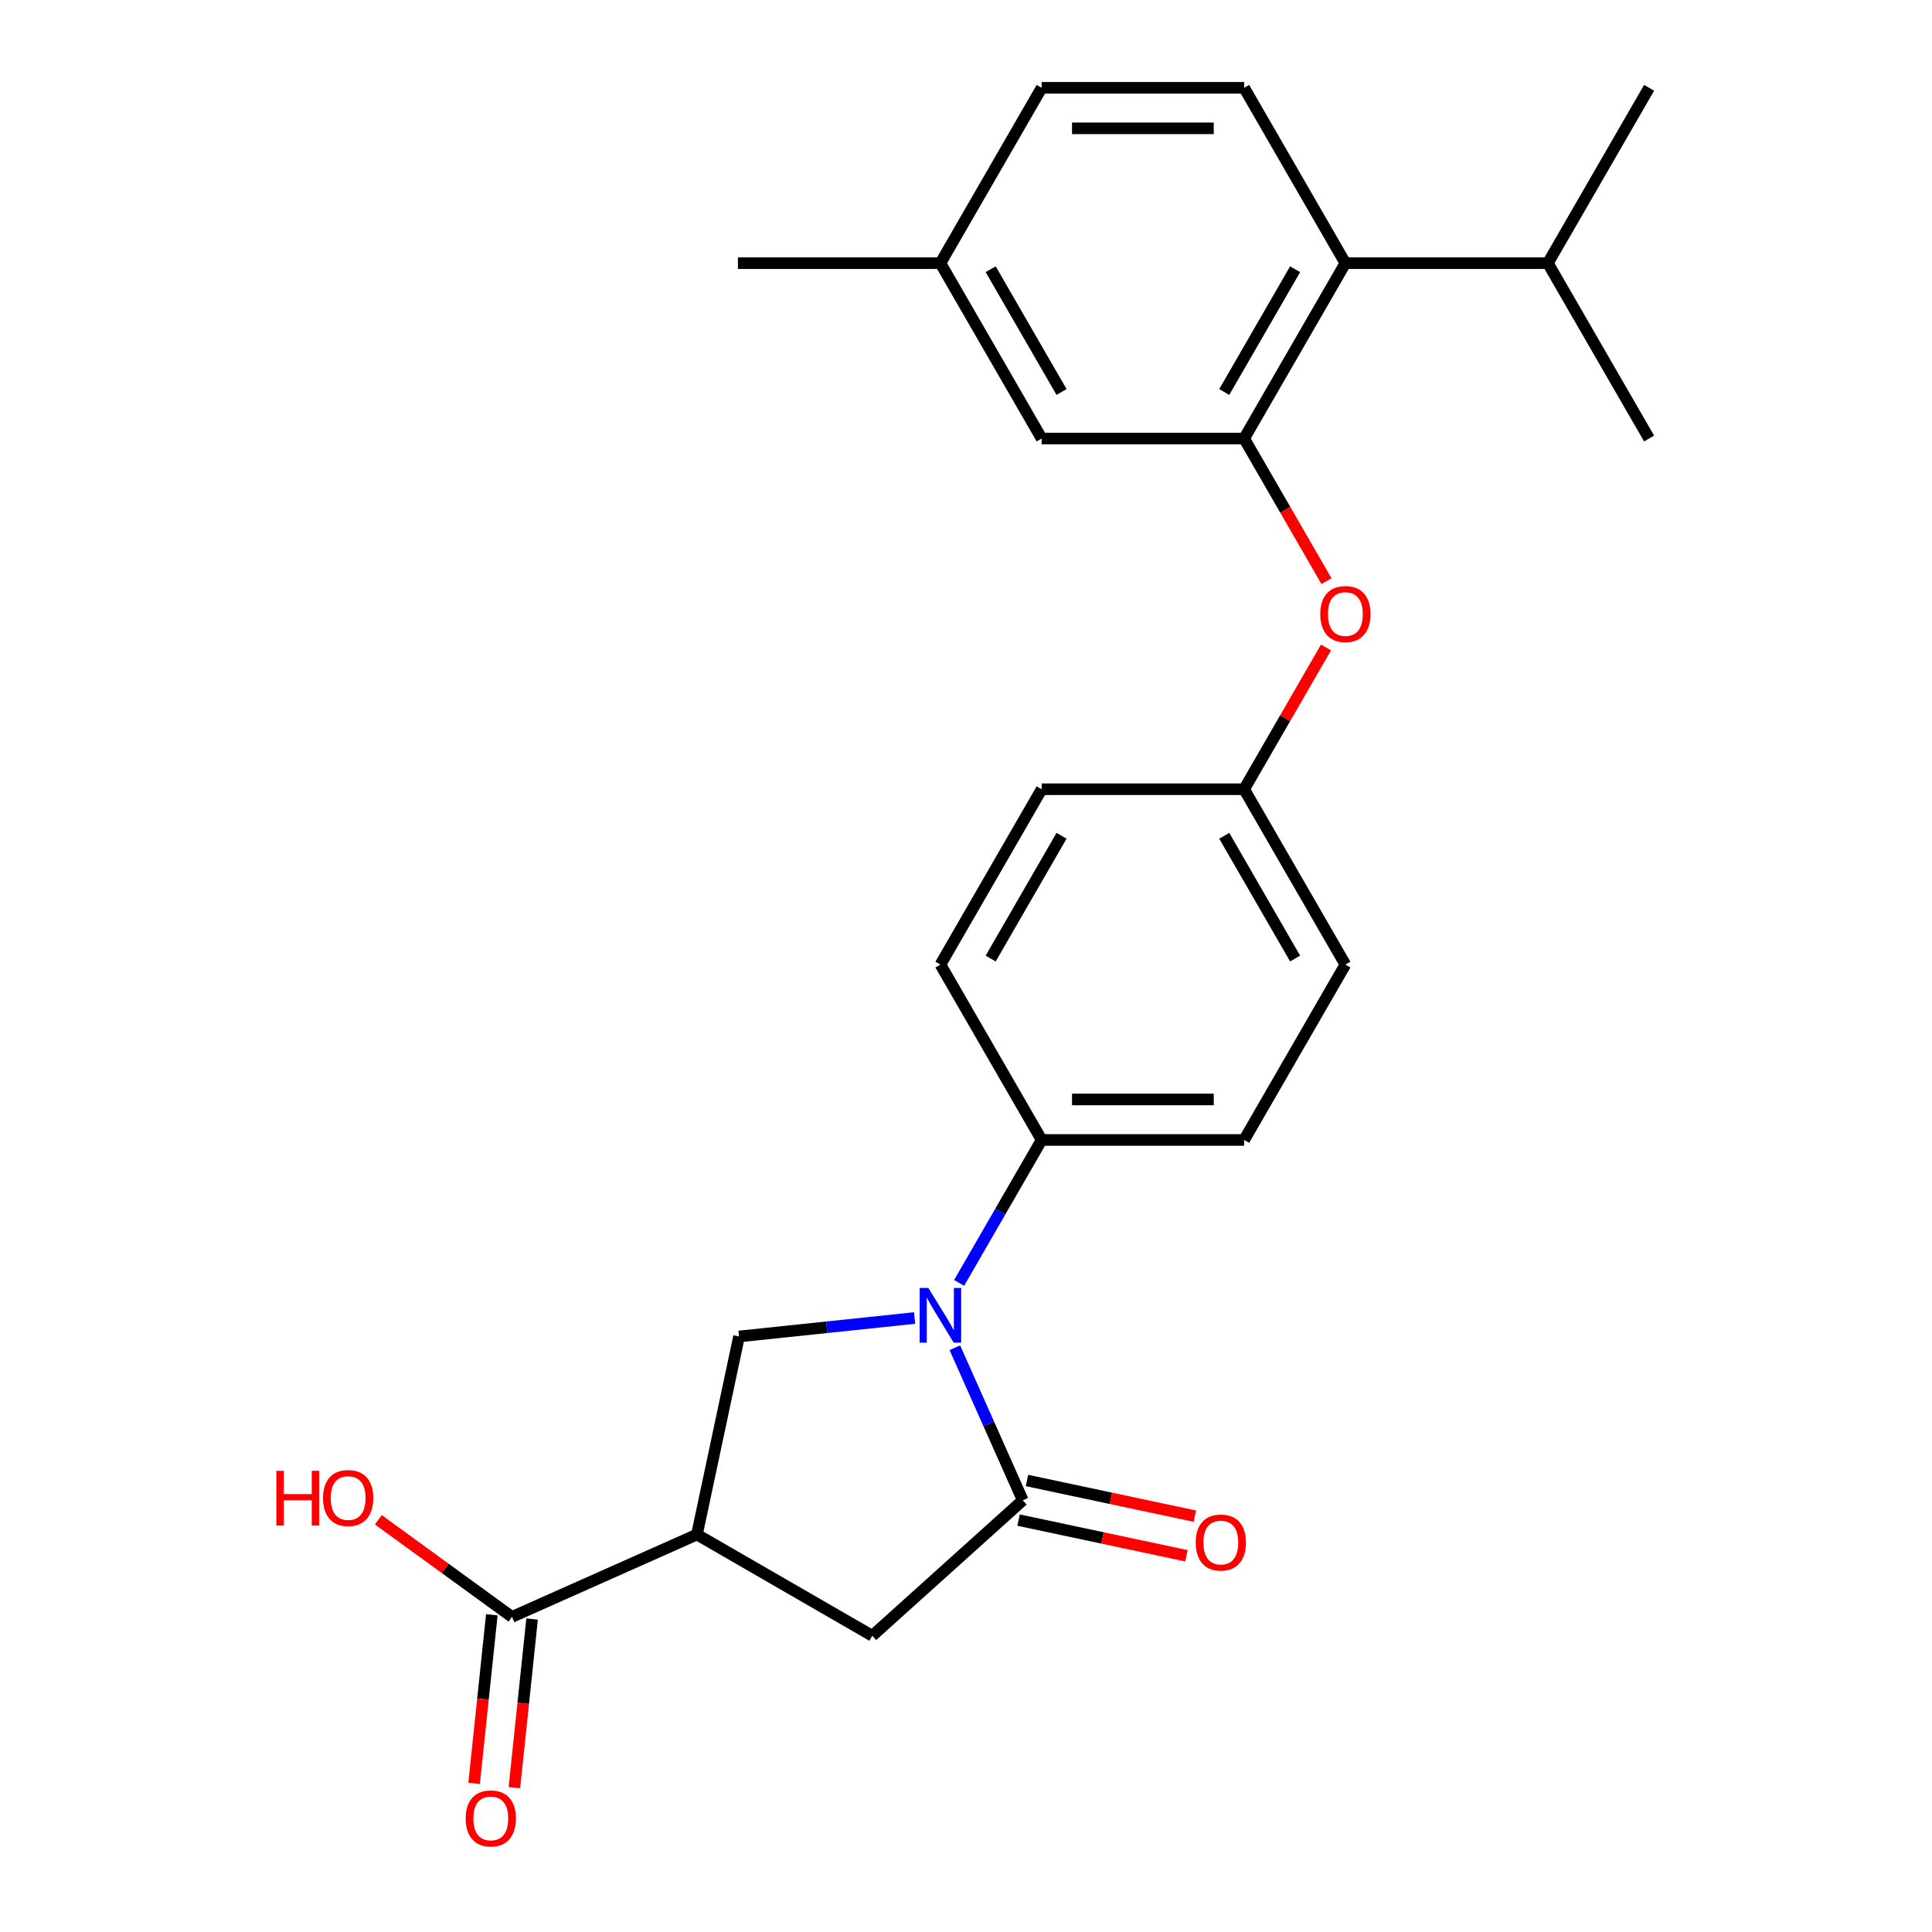 <?xml version='1.0' encoding='iso-8859-1'?>
<svg version='1.1' baseProfile='full'
              xmlns='http://www.w3.org/2000/svg'
                      xmlns:rdkit='http://www.rdkit.org/xml'
                      xmlns:xlink='http://www.w3.org/1999/xlink'
                  xml:space='preserve'
width='1000px' height='1000px' viewBox='0 0 1000 1000'>
<!-- END OF HEADER -->
<rect style='opacity:1.0;fill:#FFFFFF;stroke:none' width='1000' height='1000' x='0' y='0'> </rect>
<path class='bond-0' d='M 494.227,697.581 L 511.805,737.063' style='fill:none;fill-rule:evenodd;stroke:#0000FF;stroke-width:6px;stroke-linecap:butt;stroke-linejoin:miter;stroke-opacity:1' />
<path class='bond-0' d='M 511.805,737.063 L 529.384,776.545' style='fill:none;fill-rule:evenodd;stroke:#000000;stroke-width:6px;stroke-linecap:butt;stroke-linejoin:miter;stroke-opacity:1' />
<path class='bond-2' d='M 473.396,682.206 L 427.96,686.981' style='fill:none;fill-rule:evenodd;stroke:#0000FF;stroke-width:6px;stroke-linecap:butt;stroke-linejoin:miter;stroke-opacity:1' />
<path class='bond-2' d='M 427.96,686.981 L 382.525,691.756' style='fill:none;fill-rule:evenodd;stroke:#000000;stroke-width:6px;stroke-linecap:butt;stroke-linejoin:miter;stroke-opacity:1' />
<path class='bond-7' d='M 496.444,664.021 L 517.801,627.029' style='fill:none;fill-rule:evenodd;stroke:#0000FF;stroke-width:6px;stroke-linecap:butt;stroke-linejoin:miter;stroke-opacity:1' />
<path class='bond-7' d='M 517.801,627.029 L 539.158,590.037' style='fill:none;fill-rule:evenodd;stroke:#000000;stroke-width:6px;stroke-linecap:butt;stroke-linejoin:miter;stroke-opacity:1' />
<path class='bond-4' d='M 529.384,776.545 L 451.498,846.674' style='fill:none;fill-rule:evenodd;stroke:#000000;stroke-width:6px;stroke-linecap:butt;stroke-linejoin:miter;stroke-opacity:1' />
<path class='bond-10' d='M 527.205,786.797 L 570.652,796.032' style='fill:none;fill-rule:evenodd;stroke:#000000;stroke-width:6px;stroke-linecap:butt;stroke-linejoin:miter;stroke-opacity:1' />
<path class='bond-10' d='M 570.652,796.032 L 614.099,805.267' style='fill:none;fill-rule:evenodd;stroke:#FF0000;stroke-width:6px;stroke-linecap:butt;stroke-linejoin:miter;stroke-opacity:1' />
<path class='bond-10' d='M 531.563,766.294 L 575.01,775.529' style='fill:none;fill-rule:evenodd;stroke:#000000;stroke-width:6px;stroke-linecap:butt;stroke-linejoin:miter;stroke-opacity:1' />
<path class='bond-10' d='M 575.01,775.529 L 618.457,784.764' style='fill:none;fill-rule:evenodd;stroke:#FF0000;stroke-width:6px;stroke-linecap:butt;stroke-linejoin:miter;stroke-opacity:1' />
<path class='bond-1' d='M 360.735,794.271 L 382.525,691.756' style='fill:none;fill-rule:evenodd;stroke:#000000;stroke-width:6px;stroke-linecap:butt;stroke-linejoin:miter;stroke-opacity:1' />
<path class='bond-5' d='M 360.735,794.271 L 264.99,836.899' style='fill:none;fill-rule:evenodd;stroke:#000000;stroke-width:6px;stroke-linecap:butt;stroke-linejoin:miter;stroke-opacity:1' />
<path class='bond-25' d='M 360.735,794.271 L 451.498,846.674' style='fill:none;fill-rule:evenodd;stroke:#000000;stroke-width:6px;stroke-linecap:butt;stroke-linejoin:miter;stroke-opacity:1' />
<path class='bond-3' d='M 643.963,226.982 L 665.274,263.894' style='fill:none;fill-rule:evenodd;stroke:#000000;stroke-width:6px;stroke-linecap:butt;stroke-linejoin:miter;stroke-opacity:1' />
<path class='bond-3' d='M 665.274,263.894 L 686.585,300.806' style='fill:none;fill-rule:evenodd;stroke:#FF0000;stroke-width:6px;stroke-linecap:butt;stroke-linejoin:miter;stroke-opacity:1' />
<path class='bond-6' d='M 643.963,226.982 L 696.366,136.218' style='fill:none;fill-rule:evenodd;stroke:#000000;stroke-width:6px;stroke-linecap:butt;stroke-linejoin:miter;stroke-opacity:1' />
<path class='bond-6' d='M 633.671,202.887 L 670.353,139.352' style='fill:none;fill-rule:evenodd;stroke:#000000;stroke-width:6px;stroke-linecap:butt;stroke-linejoin:miter;stroke-opacity:1' />
<path class='bond-11' d='M 643.963,226.982 L 539.158,226.982' style='fill:none;fill-rule:evenodd;stroke:#000000;stroke-width:6px;stroke-linecap:butt;stroke-linejoin:miter;stroke-opacity:1' />
<path class='bond-12' d='M 254.567,835.804 L 249.98,879.449' style='fill:none;fill-rule:evenodd;stroke:#000000;stroke-width:6px;stroke-linecap:butt;stroke-linejoin:miter;stroke-opacity:1' />
<path class='bond-12' d='M 249.98,879.449 L 245.393,923.095' style='fill:none;fill-rule:evenodd;stroke:#FF0000;stroke-width:6px;stroke-linecap:butt;stroke-linejoin:miter;stroke-opacity:1' />
<path class='bond-12' d='M 275.413,837.995 L 270.826,881.64' style='fill:none;fill-rule:evenodd;stroke:#000000;stroke-width:6px;stroke-linecap:butt;stroke-linejoin:miter;stroke-opacity:1' />
<path class='bond-12' d='M 270.826,881.64 L 266.239,925.286' style='fill:none;fill-rule:evenodd;stroke:#FF0000;stroke-width:6px;stroke-linecap:butt;stroke-linejoin:miter;stroke-opacity:1' />
<path class='bond-17' d='M 264.99,836.899 L 230.406,811.772' style='fill:none;fill-rule:evenodd;stroke:#000000;stroke-width:6px;stroke-linecap:butt;stroke-linejoin:miter;stroke-opacity:1' />
<path class='bond-17' d='M 230.406,811.772 L 195.821,786.645' style='fill:none;fill-rule:evenodd;stroke:#FF0000;stroke-width:6px;stroke-linecap:butt;stroke-linejoin:miter;stroke-opacity:1' />
<path class='bond-9' d='M 696.366,136.218 L 643.963,45.455' style='fill:none;fill-rule:evenodd;stroke:#000000;stroke-width:6px;stroke-linecap:butt;stroke-linejoin:miter;stroke-opacity:1' />
<path class='bond-16' d='M 696.366,136.218 L 801.171,136.218' style='fill:none;fill-rule:evenodd;stroke:#000000;stroke-width:6px;stroke-linecap:butt;stroke-linejoin:miter;stroke-opacity:1' />
<path class='bond-13' d='M 539.158,590.037 L 643.963,590.037' style='fill:none;fill-rule:evenodd;stroke:#000000;stroke-width:6px;stroke-linecap:butt;stroke-linejoin:miter;stroke-opacity:1' />
<path class='bond-13' d='M 554.879,569.076 L 628.242,569.076' style='fill:none;fill-rule:evenodd;stroke:#000000;stroke-width:6px;stroke-linecap:butt;stroke-linejoin:miter;stroke-opacity:1' />
<path class='bond-14' d='M 539.158,590.037 L 486.756,499.274' style='fill:none;fill-rule:evenodd;stroke:#000000;stroke-width:6px;stroke-linecap:butt;stroke-linejoin:miter;stroke-opacity:1' />
<path class='bond-8' d='M 686.331,335.126 L 665.147,371.818' style='fill:none;fill-rule:evenodd;stroke:#FF0000;stroke-width:6px;stroke-linecap:butt;stroke-linejoin:miter;stroke-opacity:1' />
<path class='bond-8' d='M 665.147,371.818 L 643.963,408.51' style='fill:none;fill-rule:evenodd;stroke:#000000;stroke-width:6px;stroke-linecap:butt;stroke-linejoin:miter;stroke-opacity:1' />
<path class='bond-27' d='M 643.963,45.455 L 539.158,45.455' style='fill:none;fill-rule:evenodd;stroke:#000000;stroke-width:6px;stroke-linecap:butt;stroke-linejoin:miter;stroke-opacity:1' />
<path class='bond-27' d='M 628.242,66.416 L 554.879,66.416' style='fill:none;fill-rule:evenodd;stroke:#000000;stroke-width:6px;stroke-linecap:butt;stroke-linejoin:miter;stroke-opacity:1' />
<path class='bond-18' d='M 539.158,226.982 L 486.756,136.218' style='fill:none;fill-rule:evenodd;stroke:#000000;stroke-width:6px;stroke-linecap:butt;stroke-linejoin:miter;stroke-opacity:1' />
<path class='bond-18' d='M 549.451,202.887 L 512.769,139.352' style='fill:none;fill-rule:evenodd;stroke:#000000;stroke-width:6px;stroke-linecap:butt;stroke-linejoin:miter;stroke-opacity:1' />
<path class='bond-20' d='M 643.963,590.037 L 696.366,499.274' style='fill:none;fill-rule:evenodd;stroke:#000000;stroke-width:6px;stroke-linecap:butt;stroke-linejoin:miter;stroke-opacity:1' />
<path class='bond-21' d='M 486.756,499.274 L 539.158,408.51' style='fill:none;fill-rule:evenodd;stroke:#000000;stroke-width:6px;stroke-linecap:butt;stroke-linejoin:miter;stroke-opacity:1' />
<path class='bond-21' d='M 512.769,496.14 L 549.451,432.605' style='fill:none;fill-rule:evenodd;stroke:#000000;stroke-width:6px;stroke-linecap:butt;stroke-linejoin:miter;stroke-opacity:1' />
<path class='bond-15' d='M 643.963,408.51 L 539.158,408.51' style='fill:none;fill-rule:evenodd;stroke:#000000;stroke-width:6px;stroke-linecap:butt;stroke-linejoin:miter;stroke-opacity:1' />
<path class='bond-26' d='M 643.963,408.51 L 696.366,499.274' style='fill:none;fill-rule:evenodd;stroke:#000000;stroke-width:6px;stroke-linecap:butt;stroke-linejoin:miter;stroke-opacity:1' />
<path class='bond-26' d='M 633.671,432.605 L 670.353,496.14' style='fill:none;fill-rule:evenodd;stroke:#000000;stroke-width:6px;stroke-linecap:butt;stroke-linejoin:miter;stroke-opacity:1' />
<path class='bond-22' d='M 801.171,136.218 L 853.573,226.982' style='fill:none;fill-rule:evenodd;stroke:#000000;stroke-width:6px;stroke-linecap:butt;stroke-linejoin:miter;stroke-opacity:1' />
<path class='bond-23' d='M 801.171,136.218 L 853.573,45.455' style='fill:none;fill-rule:evenodd;stroke:#000000;stroke-width:6px;stroke-linecap:butt;stroke-linejoin:miter;stroke-opacity:1' />
<path class='bond-19' d='M 486.756,136.218 L 539.158,45.455' style='fill:none;fill-rule:evenodd;stroke:#000000;stroke-width:6px;stroke-linecap:butt;stroke-linejoin:miter;stroke-opacity:1' />
<path class='bond-24' d='M 486.756,136.218 L 381.951,136.218' style='fill:none;fill-rule:evenodd;stroke:#000000;stroke-width:6px;stroke-linecap:butt;stroke-linejoin:miter;stroke-opacity:1' />
<path  class='atom-0' d='M 480.496 666.641
L 489.776 681.641
Q 490.696 683.121, 492.176 685.801
Q 493.656 688.481, 493.736 688.641
L 493.736 666.641
L 497.496 666.641
L 497.496 694.961
L 493.616 694.961
L 483.656 678.561
Q 482.496 676.641, 481.256 674.441
Q 480.056 672.241, 479.696 671.561
L 479.696 694.961
L 476.016 694.961
L 476.016 666.641
L 480.496 666.641
' fill='#0000FF'/>
<path  class='atom-9' d='M 683.366 317.826
Q 683.366 311.026, 686.726 307.226
Q 690.086 303.426, 696.366 303.426
Q 702.646 303.426, 706.006 307.226
Q 709.366 311.026, 709.366 317.826
Q 709.366 324.706, 705.966 328.626
Q 702.566 332.506, 696.366 332.506
Q 690.126 332.506, 686.726 328.626
Q 683.366 324.746, 683.366 317.826
M 696.366 329.306
Q 700.686 329.306, 703.006 326.426
Q 705.366 323.506, 705.366 317.826
Q 705.366 312.266, 703.006 309.466
Q 700.686 306.626, 696.366 306.626
Q 692.046 306.626, 689.686 309.426
Q 687.366 312.226, 687.366 317.826
Q 687.366 323.546, 689.686 326.426
Q 692.046 329.306, 696.366 329.306
' fill='#FF0000'/>
<path  class='atom-11' d='M 618.898 798.416
Q 618.898 791.616, 622.258 787.816
Q 625.618 784.016, 631.898 784.016
Q 638.178 784.016, 641.538 787.816
Q 644.898 791.616, 644.898 798.416
Q 644.898 805.296, 641.498 809.216
Q 638.098 813.096, 631.898 813.096
Q 625.658 813.096, 622.258 809.216
Q 618.898 805.336, 618.898 798.416
M 631.898 809.896
Q 636.218 809.896, 638.538 807.016
Q 640.898 804.096, 640.898 798.416
Q 640.898 792.856, 638.538 790.056
Q 636.218 787.216, 631.898 787.216
Q 627.578 787.216, 625.218 790.016
Q 622.898 792.816, 622.898 798.416
Q 622.898 804.136, 625.218 807.016
Q 627.578 809.896, 631.898 809.896
' fill='#FF0000'/>
<path  class='atom-13' d='M 241.035 941.21
Q 241.035 934.41, 244.395 930.61
Q 247.755 926.81, 254.035 926.81
Q 260.315 926.81, 263.675 930.61
Q 267.035 934.41, 267.035 941.21
Q 267.035 948.09, 263.635 952.01
Q 260.235 955.89, 254.035 955.89
Q 247.795 955.89, 244.395 952.01
Q 241.035 948.13, 241.035 941.21
M 254.035 952.69
Q 258.355 952.69, 260.675 949.81
Q 263.035 946.89, 263.035 941.21
Q 263.035 935.65, 260.675 932.85
Q 258.355 930.01, 254.035 930.01
Q 249.715 930.01, 247.355 932.81
Q 245.035 935.61, 245.035 941.21
Q 245.035 946.93, 247.355 949.81
Q 249.715 952.69, 254.035 952.69
' fill='#FF0000'/>
<path  class='atom-18' d='M 143.041 761.296
L 146.881 761.296
L 146.881 773.336
L 161.361 773.336
L 161.361 761.296
L 165.201 761.296
L 165.201 789.616
L 161.361 789.616
L 161.361 776.536
L 146.881 776.536
L 146.881 789.616
L 143.041 789.616
L 143.041 761.296
' fill='#FF0000'/>
<path  class='atom-18' d='M 167.201 775.376
Q 167.201 768.576, 170.561 764.776
Q 173.921 760.976, 180.201 760.976
Q 186.481 760.976, 189.841 764.776
Q 193.201 768.576, 193.201 775.376
Q 193.201 782.256, 189.801 786.176
Q 186.401 790.056, 180.201 790.056
Q 173.961 790.056, 170.561 786.176
Q 167.201 782.296, 167.201 775.376
M 180.201 786.856
Q 184.521 786.856, 186.841 783.976
Q 189.201 781.056, 189.201 775.376
Q 189.201 769.816, 186.841 767.016
Q 184.521 764.176, 180.201 764.176
Q 175.881 764.176, 173.521 766.976
Q 171.201 769.776, 171.201 775.376
Q 171.201 781.096, 173.521 783.976
Q 175.881 786.856, 180.201 786.856
' fill='#FF0000'/>
</svg>
